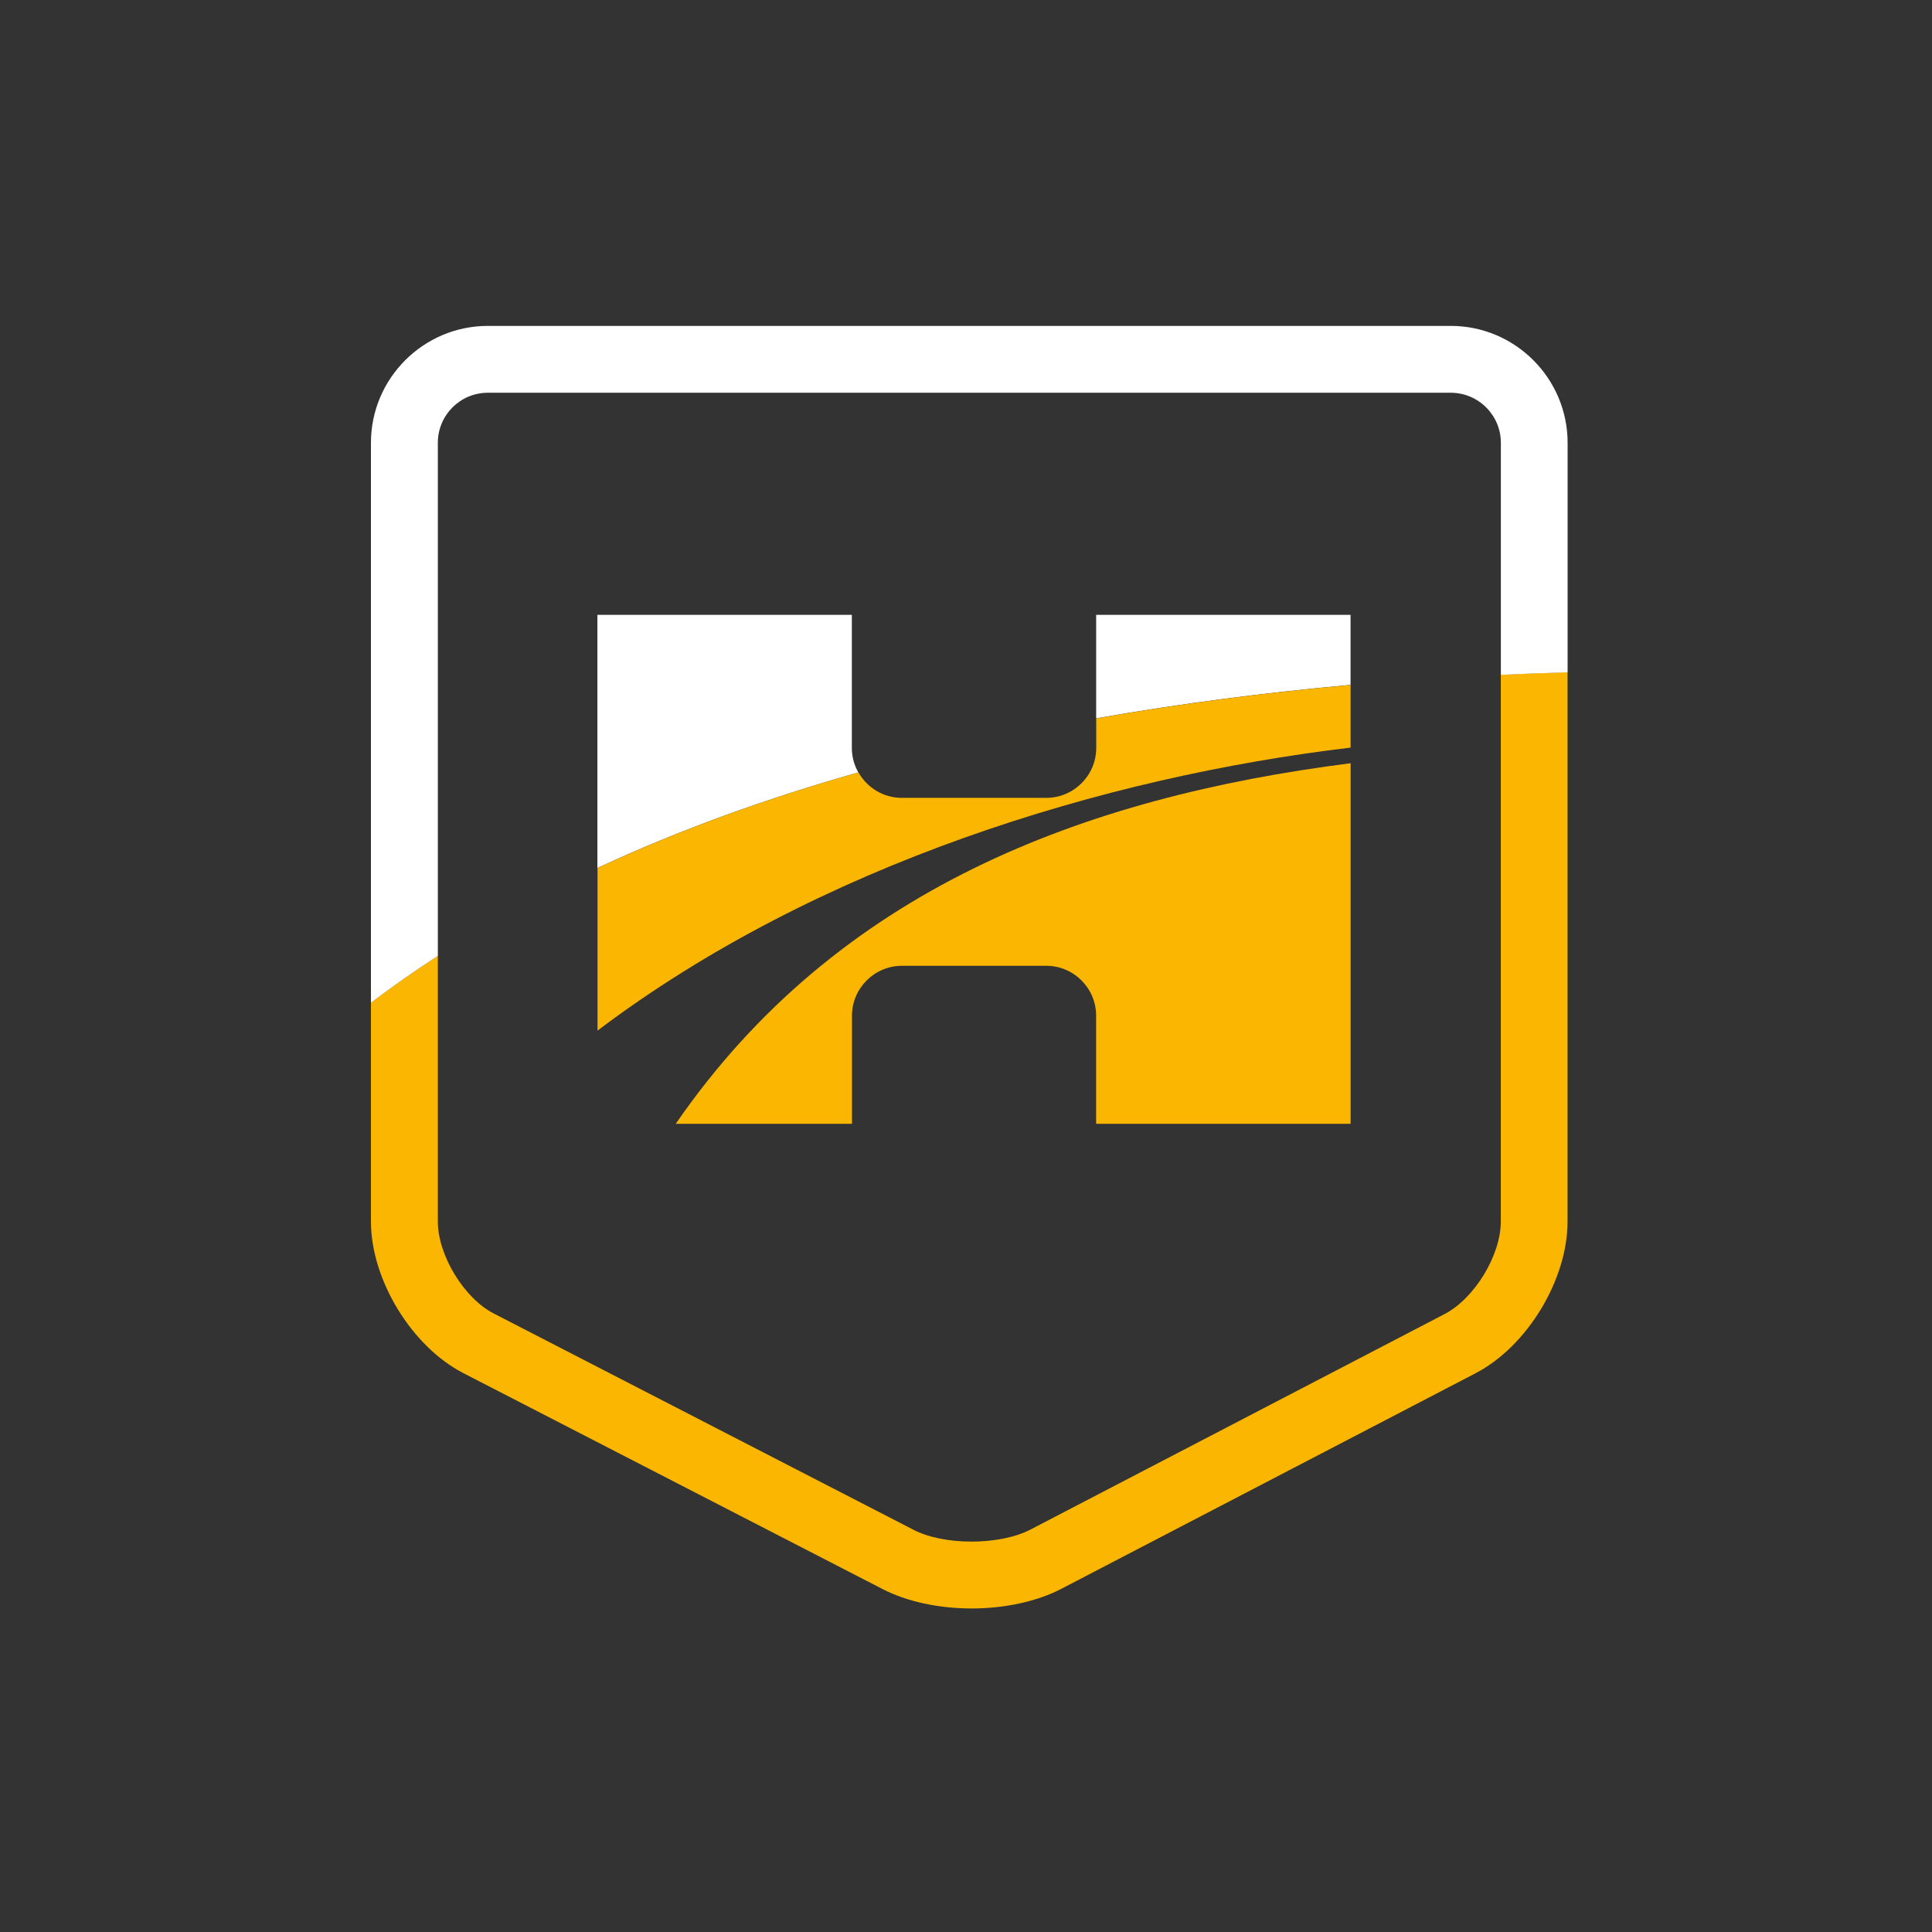 <?xml version="1.0" encoding="UTF-8"?> <svg xmlns="http://www.w3.org/2000/svg" width="500" height="500" viewBox="0 0 500 500" fill="none"><rect x="0" y="0" width="500" height="500" fill="#333333" stroke="none"/><path d="M349.541 290.835V197.525C280.514 206.293 216.633 230.234 174.881 290.835H220.492V262.851C220.492 255.75 226.306 249.949 233.407 249.949H270.788C277.889 249.949 283.677 255.75 283.677 262.851V290.835H349.541Z" fill="#FAB601"></path><path d="M119.888 355.351L228.423 411.252C234.697 414.494 242.9 416.266 251.458 416.266C260.016 416.266 268.416 414.468 274.716 411.161L381.859 355.403C395.247 348.447 405.682 331.2 405.682 316.132V173.956C399.999 174.126 394.237 174.336 388.409 174.612V316.132C388.409 324.86 381.61 336.03 373.892 340.059L266.749 395.817C262.903 397.838 257.299 398.967 251.445 398.967C245.591 398.967 240.131 397.864 236.311 395.856L127.803 339.941C120.085 335.99 113.312 324.847 113.312 316.132V247.354C107.367 251.199 101.591 255.242 96 259.482V316.132C96 331.187 106.513 348.447 119.875 355.338L119.888 355.351Z" fill="#FAB601"></path><path d="M349.523 177.243V159.117H283.686V185.906C305.802 182.008 327.932 179.199 349.523 177.243Z" fill="white"></path><path d="M222.149 199.898C222.083 199.793 222.03 199.688 221.965 199.583C220.994 197.771 220.455 195.711 220.455 193.571V159.117H154.605V224.639C176.026 214.677 198.772 206.526 222.149 199.898Z" fill="white"></path><path d="M349.537 177.269C327.945 179.212 305.816 182.034 283.7 185.932V193.584C283.7 200.685 277.885 206.486 270.784 206.486H233.403C228.573 206.486 224.373 203.809 222.167 199.897C198.804 206.526 176.058 214.69 154.637 224.639V266.72C211.444 223.799 285.655 201.079 349.537 193.479V177.243V177.269Z" fill="#FAB601"></path><path d="M113.312 247.375V114.597C113.312 107.443 119.101 101.642 126.254 101.642H375.454C382.594 101.642 388.422 107.443 388.422 114.597V174.646C394.25 174.37 400.012 174.16 405.695 173.99V114.597C405.695 97.927 392.123 84.342 375.454 84.342H126.254C109.585 84.342 96 97.927 96 114.597V259.503C101.591 255.263 107.367 251.221 113.312 247.375Z" fill="white"></path></svg> 